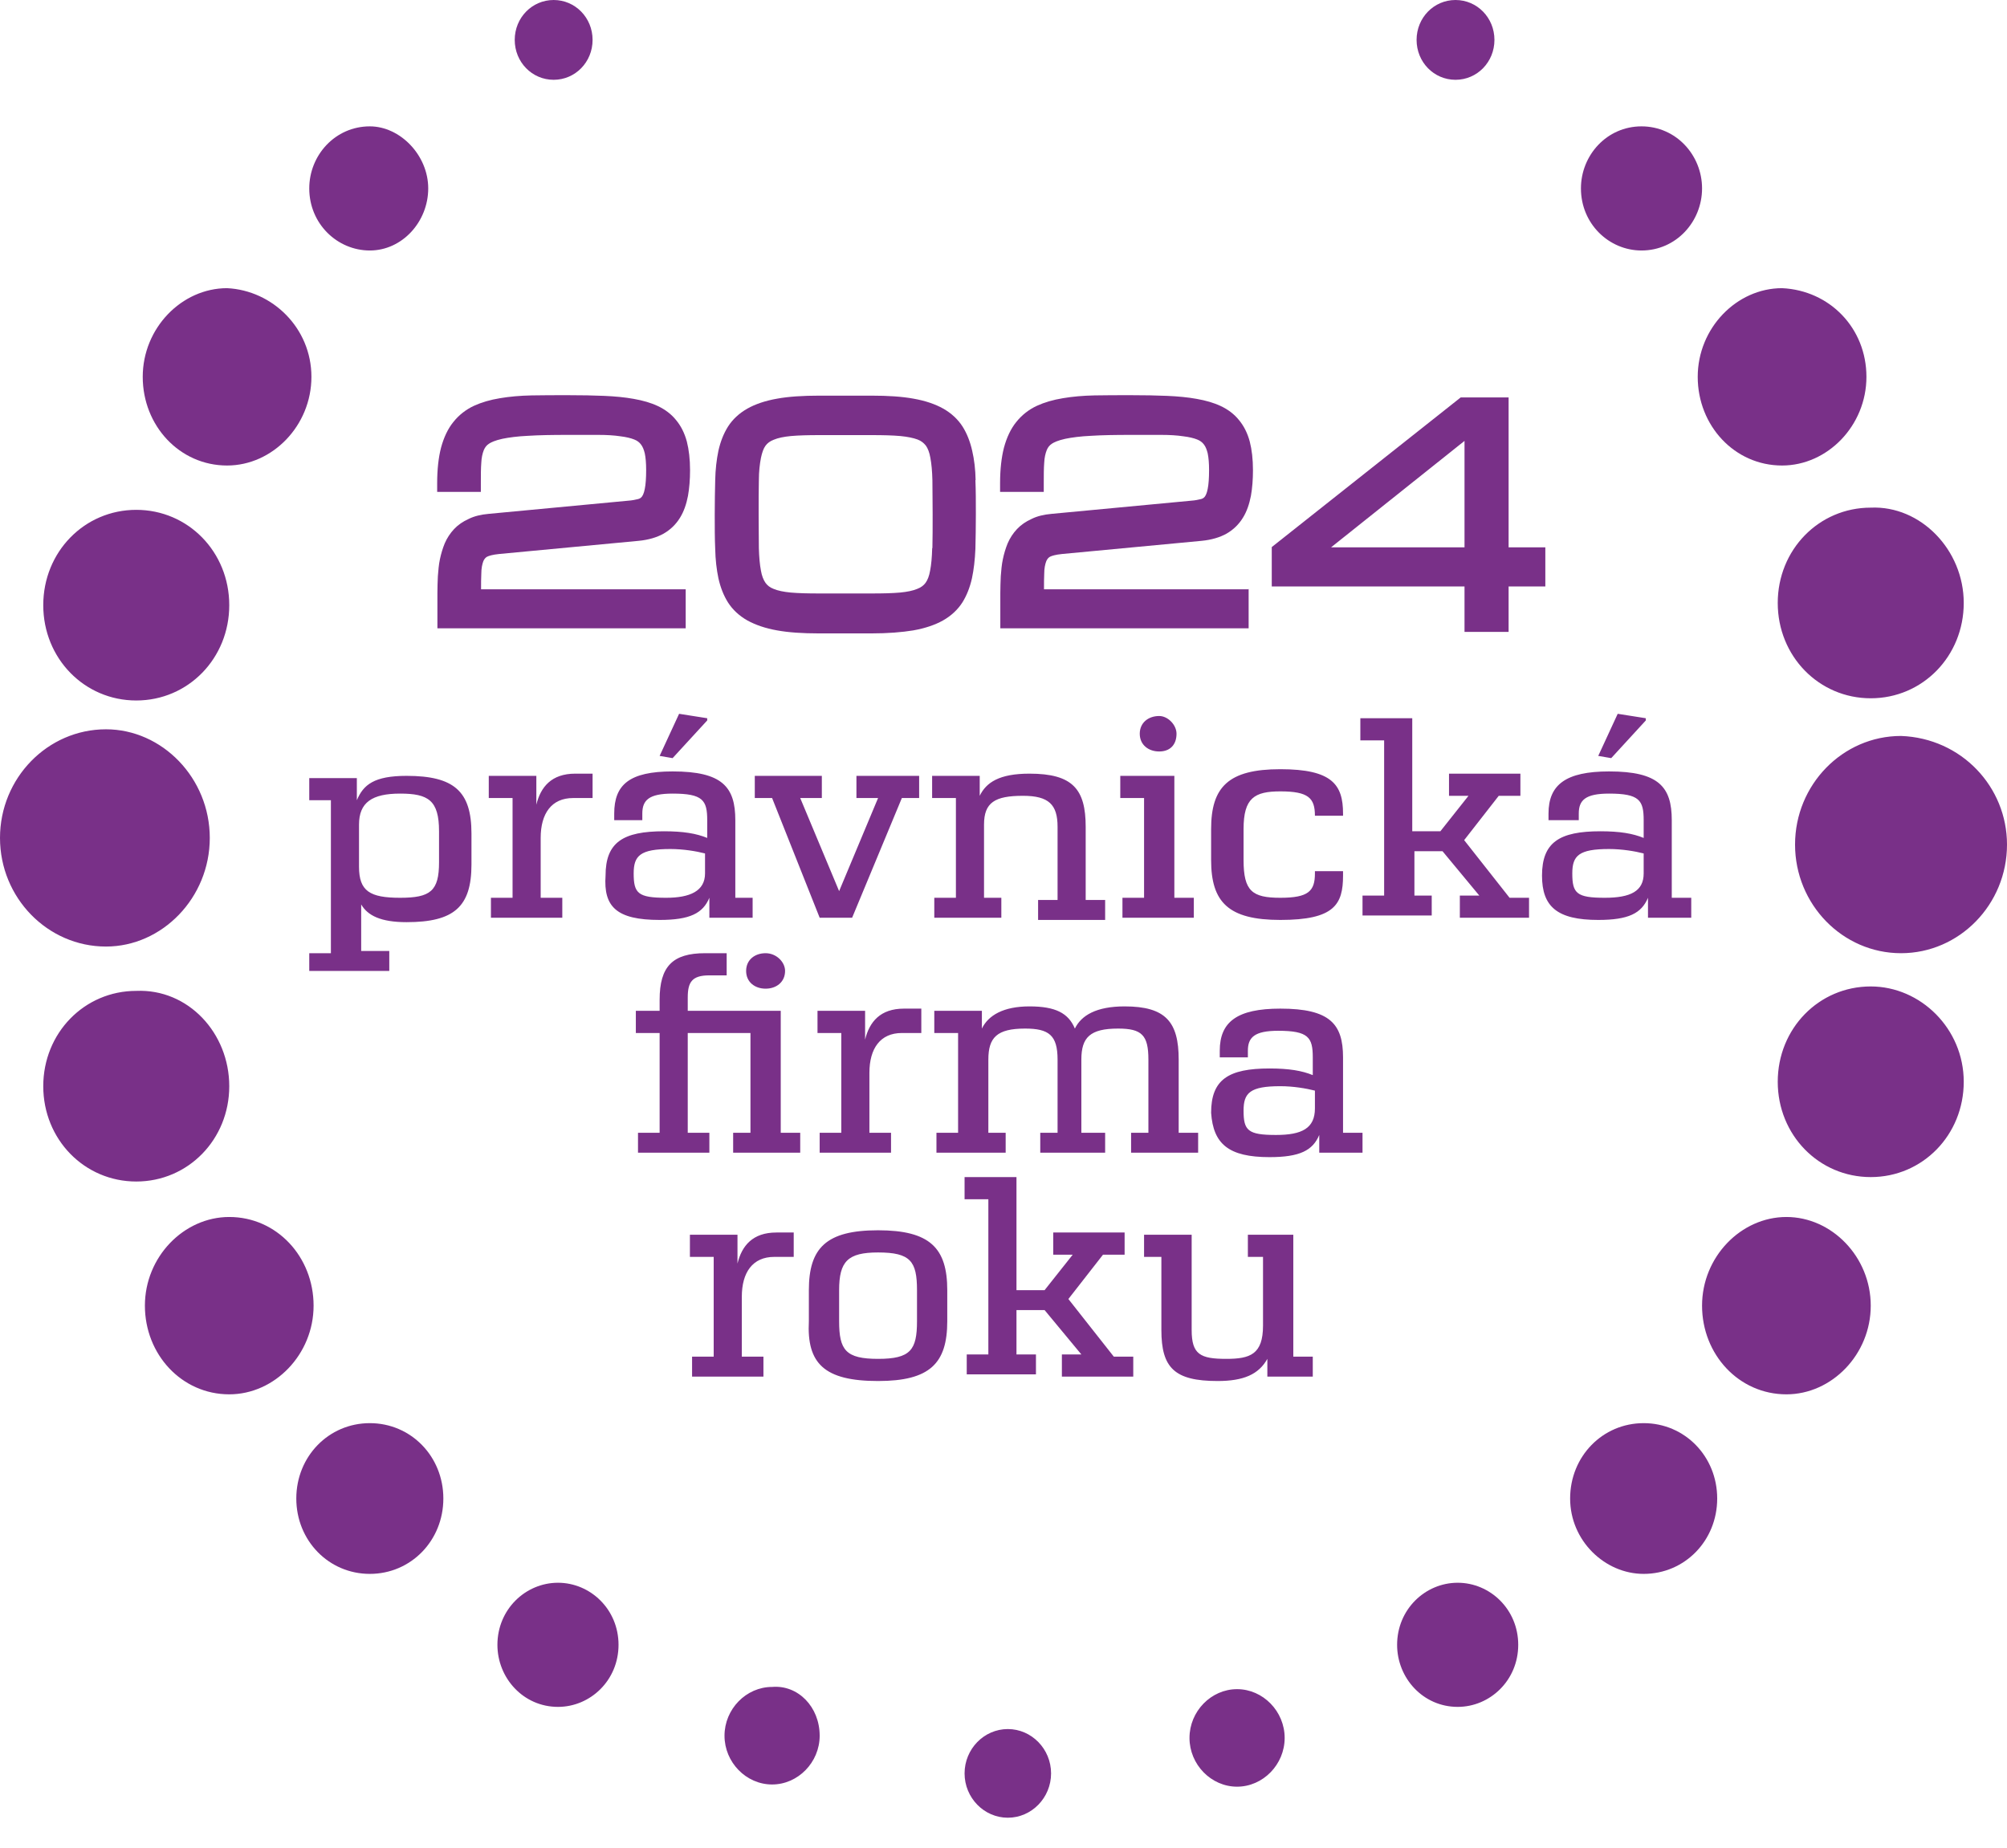 <svg width="101" height="93" viewBox="0 0 101 93" fill="none" xmlns="http://www.w3.org/2000/svg">
<path fill-rule="evenodd" clip-rule="evenodd" d="M73.247 4.016C74.335 4.016 75.206 3.124 75.206 2.008C75.206 0.892 74.335 0 73.247 0C72.158 0 71.288 0.892 71.288 2.008C71.288 3.124 72.158 4.016 73.247 4.016ZM31.127 82.776C31.127 84.561 29.712 85.899 28.08 85.899C26.338 85.899 25.032 84.449 25.032 82.776C25.032 80.991 26.447 79.652 28.08 79.652C29.712 79.652 31.127 80.991 31.127 82.776ZM73.356 85.899C74.988 85.899 76.403 84.561 76.403 82.776C76.403 80.991 74.988 79.652 73.356 79.652C71.723 79.652 70.308 80.991 70.308 82.776C70.308 84.449 71.614 85.899 73.356 85.899ZM41.249 87.35C41.249 88.688 40.16 89.804 38.855 89.804C37.548 89.804 36.46 88.688 36.46 87.35C36.46 86.011 37.548 84.895 38.855 84.895C40.16 84.784 41.249 85.899 41.249 87.35ZM62.254 89.915C63.56 89.915 64.649 88.8 64.649 87.461C64.649 86.122 63.56 85.007 62.254 85.007C60.948 85.007 59.86 86.122 59.86 87.461C59.86 88.8 60.948 89.915 62.254 89.915ZM50.718 91.477C51.915 91.477 52.894 90.473 52.894 89.246C52.894 88.019 51.915 87.015 50.718 87.015C49.52 87.015 48.541 88.019 48.541 89.246C48.541 90.473 49.52 91.477 50.718 91.477ZM29.821 2.008C29.821 3.124 28.95 4.016 27.862 4.016C26.774 4.016 25.903 3.124 25.903 2.008C25.903 0.892 26.774 0 27.862 0C28.95 0 29.821 0.892 29.821 2.008ZM82.716 79.206C84.783 79.206 86.416 77.532 86.416 75.413C86.416 73.293 84.783 71.62 82.716 71.62C80.648 71.62 79.015 73.293 79.015 75.413C79.015 77.532 80.757 79.206 82.716 79.206ZM22.311 75.413C22.311 77.532 20.679 79.206 18.611 79.206C16.543 79.206 14.911 77.532 14.911 75.413C14.911 73.293 16.543 71.62 18.611 71.62C20.679 71.62 22.311 73.293 22.311 75.413ZM82.607 12.606C84.348 12.606 85.654 11.156 85.654 9.482C85.654 7.809 84.348 6.359 82.607 6.359C80.865 6.359 79.559 7.809 79.559 9.482C79.559 11.267 80.974 12.606 82.607 12.606ZM21.55 9.482C21.55 11.156 20.244 12.606 18.611 12.606C16.978 12.606 15.563 11.267 15.563 9.482C15.563 7.809 16.87 6.359 18.611 6.359C20.135 6.359 21.55 7.809 21.55 9.482ZM11.537 70.17C13.822 70.17 15.781 68.162 15.781 65.707C15.781 63.253 13.931 61.245 11.537 61.245C9.251 61.245 7.292 63.253 7.292 65.707C7.292 68.162 9.142 70.17 11.537 70.17ZM94.143 65.707C94.143 68.162 92.184 70.17 89.899 70.17C87.504 70.17 85.654 68.162 85.654 65.707C85.654 63.253 87.613 61.245 89.899 61.245C92.184 61.245 94.143 63.253 94.143 65.707ZM11.428 23.427C13.713 23.427 15.672 21.419 15.672 18.965C15.672 16.511 13.713 14.614 11.428 14.502C9.142 14.502 7.183 16.511 7.183 18.965C7.183 21.419 9.033 23.427 11.428 23.427ZM93.926 18.965C93.926 21.419 91.967 23.427 89.681 23.427C87.287 23.427 85.436 21.419 85.436 18.965C85.436 16.511 87.395 14.502 89.681 14.502C92.075 14.614 93.926 16.511 93.926 18.965ZM94.143 59.237C96.755 59.237 98.823 57.117 98.823 54.44C98.823 51.763 96.647 49.643 94.143 49.643C91.531 49.643 89.463 51.763 89.463 54.44C89.463 57.117 91.531 59.237 94.143 59.237ZM11.537 54.663C11.537 57.34 9.469 59.46 6.857 59.46C4.245 59.46 2.177 57.34 2.177 54.663C2.177 51.986 4.245 49.866 6.857 49.866C9.469 49.755 11.537 51.986 11.537 54.663ZM94.143 35.141C96.755 35.141 98.823 33.021 98.823 30.344C98.823 27.666 96.647 25.435 94.143 25.547C91.531 25.547 89.463 27.666 89.463 30.344C89.463 33.021 91.531 35.141 94.143 35.141ZM11.537 30.455C11.537 33.133 9.469 35.252 6.857 35.252C4.245 35.252 2.177 33.133 2.177 30.455C2.177 27.778 4.245 25.658 6.857 25.658C9.469 25.658 11.537 27.778 11.537 30.455ZM5.333 47.635C8.163 47.635 10.557 45.181 10.557 42.169C10.557 39.157 8.163 36.702 5.333 36.702C2.394 36.702 0 39.157 0 42.169C0 45.181 2.394 47.635 5.333 47.635ZM101 42.503C101 45.516 98.606 47.97 95.667 47.97C92.728 47.97 90.334 45.516 90.334 42.503C90.334 39.491 92.728 37.037 95.667 37.037C98.715 37.149 101 39.603 101 42.503ZM66.064 68.273V69.277H63.778V68.385C63.343 69.166 62.581 69.5 61.275 69.5C59.098 69.5 58.445 68.831 58.445 66.934V63.253H57.574V62.138H59.969V66.934C59.969 68.162 60.404 68.385 61.71 68.385C62.907 68.385 63.56 68.162 63.56 66.711V63.253H62.798V62.138H65.084V68.273H66.064ZM57.03 69.277H53.438V68.162H54.418L52.568 65.93H51.153V68.162H52.133V69.166H48.65V68.162H49.738V60.353H48.541V59.237H51.153V64.927H52.568L53.983 63.142H53.003V62.026H56.595V63.142H55.507L53.765 65.373L56.051 68.273H57.03V69.277ZM42.228 66.488C42.228 67.939 42.555 68.385 44.188 68.385C45.82 68.385 46.147 67.939 46.147 66.488V64.927C46.147 63.476 45.82 63.03 44.188 63.03C42.664 63.03 42.228 63.476 42.228 64.927V66.488ZM47.67 66.488C47.67 68.608 46.8 69.5 44.188 69.5C41.467 69.5 40.596 68.608 40.705 66.488V64.927C40.705 62.807 41.575 61.914 44.188 61.914C46.8 61.914 47.67 62.807 47.67 64.927V66.488ZM38.419 68.273V69.277H34.828V68.273H35.916V63.253H34.719V62.138H37.113V63.588C37.331 62.695 37.875 62.026 39.072 62.026H39.943V63.253H38.963C37.875 63.253 37.331 64.034 37.331 65.261V68.273H38.419ZM64.213 57.117C62.798 57.117 62.581 56.894 62.581 55.89C62.581 54.998 62.907 54.663 64.431 54.663C65.084 54.663 65.737 54.775 66.172 54.886V55.779C66.172 56.783 65.519 57.117 64.213 57.117ZM63.887 58.233C65.41 58.233 66.064 57.898 66.39 57.117V58.01H68.567V57.006H67.587V53.213C67.587 51.539 66.934 50.759 64.431 50.759C62.254 50.759 61.383 51.428 61.383 52.878V53.213H62.798V52.878C62.798 52.209 63.125 51.874 64.322 51.874C65.846 51.874 66.064 52.209 66.064 53.213V54.105C65.519 53.882 64.866 53.771 63.887 53.771C61.819 53.771 60.948 54.328 60.948 56.002C61.057 57.564 61.819 58.233 63.887 58.233ZM56.921 58.01H60.295V57.006H59.316V53.324C59.316 51.428 58.663 50.647 56.595 50.647C55.18 50.647 54.418 51.093 54.092 51.763C53.765 50.982 53.112 50.647 51.806 50.647C50.5 50.647 49.738 51.093 49.412 51.763V50.87H47.017V51.986H48.215V57.006H47.126V58.01H50.609V57.006H49.738V53.324C49.738 52.209 50.173 51.763 51.588 51.763C52.785 51.763 53.221 52.097 53.221 53.324V57.006H52.35V58.01H55.615V57.006H54.418V53.324C54.418 52.209 54.853 51.763 56.268 51.763C57.465 51.763 57.792 52.097 57.792 53.324V57.006H56.921V58.01ZM44.84 58.01V57.006H43.752V53.994C43.752 52.767 44.296 51.986 45.385 51.986H46.364V50.759H45.493C44.296 50.759 43.752 51.428 43.535 52.32V50.87H41.14V51.986H42.337V57.006H41.249V58.01H44.84ZM38.528 49.755C39.072 49.755 39.508 49.42 39.508 48.862C39.508 48.416 39.072 47.97 38.528 47.97C37.984 47.97 37.548 48.304 37.548 48.862C37.548 49.42 37.984 49.755 38.528 49.755ZM32.107 58.01H35.698V57.006H34.61V51.986H37.766V57.006H36.895V58.01H40.27V57.006H39.29V50.87H34.61V50.201C34.61 49.42 34.828 49.085 35.698 49.085H36.569V47.97H35.48C33.848 47.97 33.195 48.639 33.195 50.312V50.87H31.998V51.986H33.195V57.006H32.107V58.01ZM81.409 35.922L82.824 36.145V36.256L81.083 38.153L80.43 38.041L81.409 35.922ZM79.124 43.954C79.124 44.958 79.342 45.181 80.757 45.181C82.062 45.181 82.716 44.846 82.716 43.954V42.95C82.28 42.838 81.627 42.727 80.974 42.727C79.45 42.727 79.124 43.061 79.124 43.954ZM82.933 45.181C82.607 45.962 81.954 46.296 80.43 46.296C78.362 46.296 77.6 45.627 77.6 44.065C77.6 42.392 78.471 41.834 80.539 41.834C81.518 41.834 82.171 41.946 82.716 42.169V41.276C82.716 40.272 82.498 39.938 80.974 39.938C79.777 39.938 79.45 40.272 79.45 40.942V41.276H77.927V40.942C77.927 39.491 78.797 38.822 80.974 38.822C83.477 38.822 84.13 39.603 84.13 41.276V45.181H85.11V46.185H82.933V45.181ZM76.947 46.185H73.465V45.069H74.444L72.594 42.838H71.179V45.069H72.05V46.073H68.567V45.069H69.655V37.26H68.458V36.145H71.07V41.834H72.485L73.9 40.049H72.92V38.934H76.512V40.049H75.423L73.682 42.28L75.968 45.181H76.947V46.185ZM67.587 44.065C67.587 45.516 67.152 46.296 64.431 46.296C61.819 46.296 60.948 45.404 60.948 43.284V41.722C60.948 39.603 61.819 38.71 64.431 38.71C67.043 38.71 67.587 39.491 67.587 40.942V41.053H66.172C66.172 40.161 65.846 39.826 64.431 39.826C63.125 39.826 62.581 40.161 62.581 41.722V43.284C62.581 44.846 63.016 45.181 64.431 45.181C65.846 45.181 66.172 44.846 66.172 43.954V43.842H67.587V44.065ZM60.078 46.185H56.486V45.181H57.574V40.161H56.377V39.045H59.098V45.181H60.078V46.185ZM59.207 36.925C59.207 37.483 58.88 37.818 58.336 37.818C57.792 37.818 57.357 37.483 57.357 36.925C57.357 36.368 57.792 36.033 58.336 36.033C58.772 36.033 59.207 36.479 59.207 36.925ZM50.391 45.181V46.185H47.017V45.181H48.105V40.161H46.908V39.045H49.303V40.049C49.629 39.38 50.282 38.934 51.806 38.934C53.983 38.934 54.636 39.715 54.636 41.611V45.292H55.615V46.296H52.241V45.292H53.221V41.611C53.221 40.495 52.785 40.049 51.48 40.049C50.065 40.049 49.52 40.384 49.52 41.499V45.181H50.391ZM42.882 46.185H41.249L38.855 40.161H37.984V39.045H41.358V40.161H40.27L42.228 44.846L44.188 40.161H43.099V39.045H46.255V40.161H45.385L42.882 46.185ZM34.175 35.922L35.59 36.145V36.256L33.848 38.153L33.195 38.041L34.175 35.922ZM31.889 43.954C31.889 44.958 32.107 45.181 33.522 45.181C34.719 45.181 35.48 44.846 35.48 43.954V42.95C35.045 42.838 34.392 42.727 33.739 42.727C32.215 42.727 31.889 43.061 31.889 43.954ZM35.698 45.181C35.372 45.962 34.719 46.296 33.195 46.296C31.018 46.296 30.365 45.627 30.474 44.065C30.474 42.392 31.345 41.834 33.413 41.834C34.392 41.834 35.045 41.946 35.59 42.169V41.276C35.59 40.272 35.372 39.938 33.848 39.938C32.651 39.938 32.324 40.272 32.324 40.942V41.276H30.91V40.942C30.91 39.491 31.671 38.822 33.848 38.822C36.351 38.822 37.004 39.603 37.004 41.276V45.181H37.875V46.185H35.698V45.181ZM28.297 45.181V46.185H24.706V45.181H25.794V40.161H24.597V39.045H26.991V40.495C27.209 39.603 27.753 38.934 28.95 38.934H29.821V40.161H28.842C27.753 40.161 27.209 40.942 27.209 42.169V45.181H28.297ZM18.067 43.619C18.067 44.846 18.611 45.181 20.135 45.181C21.658 45.181 22.094 44.846 22.094 43.396V41.834C22.094 40.272 21.55 39.938 20.135 39.938C18.72 39.938 18.067 40.384 18.067 41.499V43.619ZM19.59 48.862H15.563V47.97H16.652V40.272H15.563V39.157H17.958V40.272C18.285 39.491 18.829 39.045 20.461 39.045C22.855 39.045 23.726 39.826 23.726 41.946V43.507C23.726 45.627 22.855 46.408 20.461 46.408C19.155 46.408 18.502 46.073 18.176 45.516V47.858H19.59V48.862Z" fill="#793088"/>
<path d="M34.507 29.657H24.209C24.209 29.355 24.209 29.1 24.221 28.879C24.221 28.6 24.267 28.391 24.324 28.24C24.37 28.136 24.428 28.066 24.508 28.019C24.6 27.973 24.773 27.915 25.118 27.88L32.137 27.218C32.632 27.171 33.057 27.044 33.391 26.858C33.736 26.66 34.013 26.393 34.22 26.056C34.415 25.742 34.542 25.371 34.622 24.953C34.691 24.569 34.726 24.128 34.726 23.663C34.726 23.105 34.668 22.629 34.565 22.223C34.45 21.793 34.266 21.433 34.024 21.142C33.782 20.84 33.472 20.608 33.104 20.434C32.758 20.271 32.356 20.155 31.895 20.074C31.447 19.992 30.952 19.946 30.4 19.922C29.859 19.899 29.261 19.888 28.593 19.888C27.926 19.888 27.316 19.888 26.752 19.899C26.177 19.911 25.648 19.957 25.164 20.039C24.669 20.12 24.232 20.248 23.852 20.422C23.45 20.608 23.093 20.887 22.817 21.235C22.541 21.572 22.334 22.014 22.196 22.525C22.069 23.013 22 23.617 22 24.314V24.755H24.198V24.314C24.198 23.919 24.198 23.57 24.221 23.28C24.232 23.036 24.278 22.827 24.347 22.652C24.405 22.513 24.485 22.409 24.612 22.327C24.715 22.258 24.911 22.165 25.279 22.083C25.613 22.014 26.05 21.956 26.579 21.932C27.12 21.897 27.788 21.886 28.582 21.886C29.168 21.886 29.675 21.886 30.112 21.886C30.538 21.886 30.906 21.909 31.216 21.956C31.504 21.99 31.746 22.048 31.918 22.118C32.068 22.176 32.172 22.258 32.252 22.362C32.344 22.478 32.402 22.629 32.448 22.815C32.494 23.036 32.517 23.315 32.517 23.651C32.517 24.058 32.494 24.383 32.448 24.604C32.402 24.848 32.333 24.953 32.298 24.999C32.252 25.057 32.195 25.092 32.114 25.115C31.976 25.15 31.803 25.185 31.619 25.197L24.6 25.859C24.209 25.893 23.864 25.975 23.588 26.114C23.3 26.242 23.047 26.416 22.852 26.625C22.656 26.834 22.495 27.078 22.38 27.346C22.276 27.601 22.196 27.868 22.138 28.147C22.081 28.414 22.058 28.705 22.035 28.995C22.023 29.274 22.012 29.564 22.012 29.843V31.62H34.507V29.622V29.657Z" fill="#793088"/>
<path d="M62.847 29.657H52.538C52.538 29.355 52.538 29.1 52.549 28.879C52.549 28.6 52.595 28.391 52.653 28.24C52.699 28.136 52.756 28.066 52.837 28.019C52.929 27.973 53.102 27.915 53.447 27.88L60.465 27.218C60.96 27.171 61.386 27.044 61.72 26.858C62.065 26.66 62.341 26.393 62.548 26.056C62.744 25.742 62.87 25.371 62.951 24.953C63.02 24.569 63.054 24.128 63.054 23.663C63.054 23.105 62.997 22.629 62.893 22.223C62.778 21.793 62.594 21.433 62.352 21.142C62.111 20.84 61.8 20.608 61.432 20.434C61.087 20.271 60.684 20.155 60.224 20.074C59.775 19.992 59.28 19.946 58.728 19.922C58.187 19.899 57.589 19.888 56.922 19.888C56.254 19.888 55.644 19.888 55.081 19.899C54.505 19.911 53.976 19.957 53.493 20.039C52.998 20.12 52.561 20.248 52.181 20.422C51.778 20.608 51.422 20.887 51.145 21.235C50.869 21.572 50.662 22.014 50.524 22.525C50.398 23.013 50.328 23.617 50.328 24.314V24.755H52.526V24.314C52.526 23.919 52.526 23.57 52.549 23.28C52.561 23.036 52.607 22.827 52.676 22.652C52.733 22.513 52.814 22.409 52.94 22.327C53.044 22.258 53.239 22.165 53.608 22.083C53.941 22.014 54.379 21.956 54.908 21.932C55.449 21.897 56.116 21.886 56.91 21.886C57.497 21.886 58.003 21.886 58.44 21.886C58.866 21.886 59.234 21.909 59.545 21.956C59.833 21.99 60.074 22.048 60.247 22.118C60.396 22.176 60.5 22.258 60.581 22.362C60.673 22.478 60.73 22.629 60.776 22.815C60.822 23.036 60.845 23.315 60.845 23.651C60.845 24.058 60.822 24.383 60.776 24.604C60.73 24.848 60.661 24.953 60.627 24.999C60.581 25.057 60.523 25.092 60.443 25.115C60.304 25.15 60.132 25.185 59.948 25.197L52.929 25.859C52.538 25.893 52.193 25.975 51.916 26.114C51.629 26.242 51.376 26.416 51.18 26.625C50.984 26.834 50.823 27.078 50.708 27.346C50.605 27.601 50.524 27.868 50.467 28.147C50.409 28.414 50.386 28.705 50.363 28.995C50.352 29.274 50.34 29.564 50.34 29.843V31.62H62.836V29.622L62.847 29.657Z" fill="#793088"/>
<path d="M49.097 24.163C49.086 23.617 49.028 23.129 48.925 22.687C48.821 22.223 48.66 21.816 48.441 21.468C48.211 21.107 47.877 20.794 47.463 20.561C47.072 20.341 46.566 20.166 45.968 20.062C45.392 19.957 44.69 19.911 43.862 19.911H41.227C40.398 19.911 39.685 19.957 39.11 20.062C38.511 20.166 38.005 20.341 37.614 20.561C37.2 20.794 36.866 21.107 36.636 21.468C36.417 21.816 36.256 22.223 36.153 22.687C36.061 23.129 36.003 23.617 35.992 24.163C35.98 24.685 35.968 25.255 35.968 25.893C35.968 26.532 35.968 27.102 35.992 27.624C36.003 28.17 36.061 28.658 36.153 29.1C36.256 29.564 36.417 29.971 36.636 30.319C36.866 30.68 37.2 30.993 37.614 31.226C38.017 31.446 38.511 31.62 39.11 31.725C39.685 31.83 40.387 31.876 41.215 31.876H43.85C44.679 31.876 45.392 31.818 45.956 31.725C46.554 31.62 47.061 31.446 47.452 31.226C47.866 30.993 48.2 30.68 48.43 30.319C48.648 29.971 48.809 29.564 48.913 29.1C49.005 28.67 49.063 28.17 49.086 27.624C49.097 27.102 49.109 26.532 49.109 25.893C49.109 25.255 49.109 24.685 49.086 24.163H49.097ZM46.911 27.59C46.9 28.043 46.865 28.426 46.807 28.716C46.761 28.983 46.681 29.193 46.577 29.332C46.485 29.46 46.347 29.564 46.163 29.634C45.944 29.727 45.657 29.785 45.3 29.82C44.909 29.855 44.437 29.866 43.862 29.866H41.227C40.663 29.866 40.18 29.855 39.789 29.82C39.432 29.785 39.144 29.727 38.926 29.634C38.742 29.564 38.615 29.46 38.523 29.332C38.419 29.181 38.339 28.983 38.293 28.716C38.235 28.414 38.201 28.031 38.189 27.59C38.189 27.113 38.178 26.544 38.178 25.882C38.178 25.22 38.178 24.651 38.189 24.174C38.189 23.721 38.235 23.349 38.293 23.047C38.35 22.78 38.419 22.571 38.523 22.432C38.615 22.304 38.753 22.199 38.937 22.13C39.156 22.037 39.443 21.979 39.8 21.944C40.191 21.909 40.675 21.897 41.238 21.897H43.873C44.437 21.897 44.92 21.909 45.312 21.944C45.668 21.979 45.956 22.037 46.175 22.118C46.359 22.188 46.485 22.292 46.589 22.42C46.692 22.559 46.773 22.769 46.819 23.036C46.877 23.338 46.911 23.721 46.922 24.163C46.922 24.639 46.934 25.208 46.934 25.87C46.934 26.532 46.934 27.102 46.922 27.578L46.911 27.59Z" fill="#793088"/>
<path fill-rule="evenodd" clip-rule="evenodd" d="M73.509 20H75.919V27.546H77.767V29.513H75.919V31.8H73.7V29.513H64V27.531L73.509 20ZM66.983 27.546H73.7V22.188L66.983 27.546Z" fill="#793088"/>
</svg>
